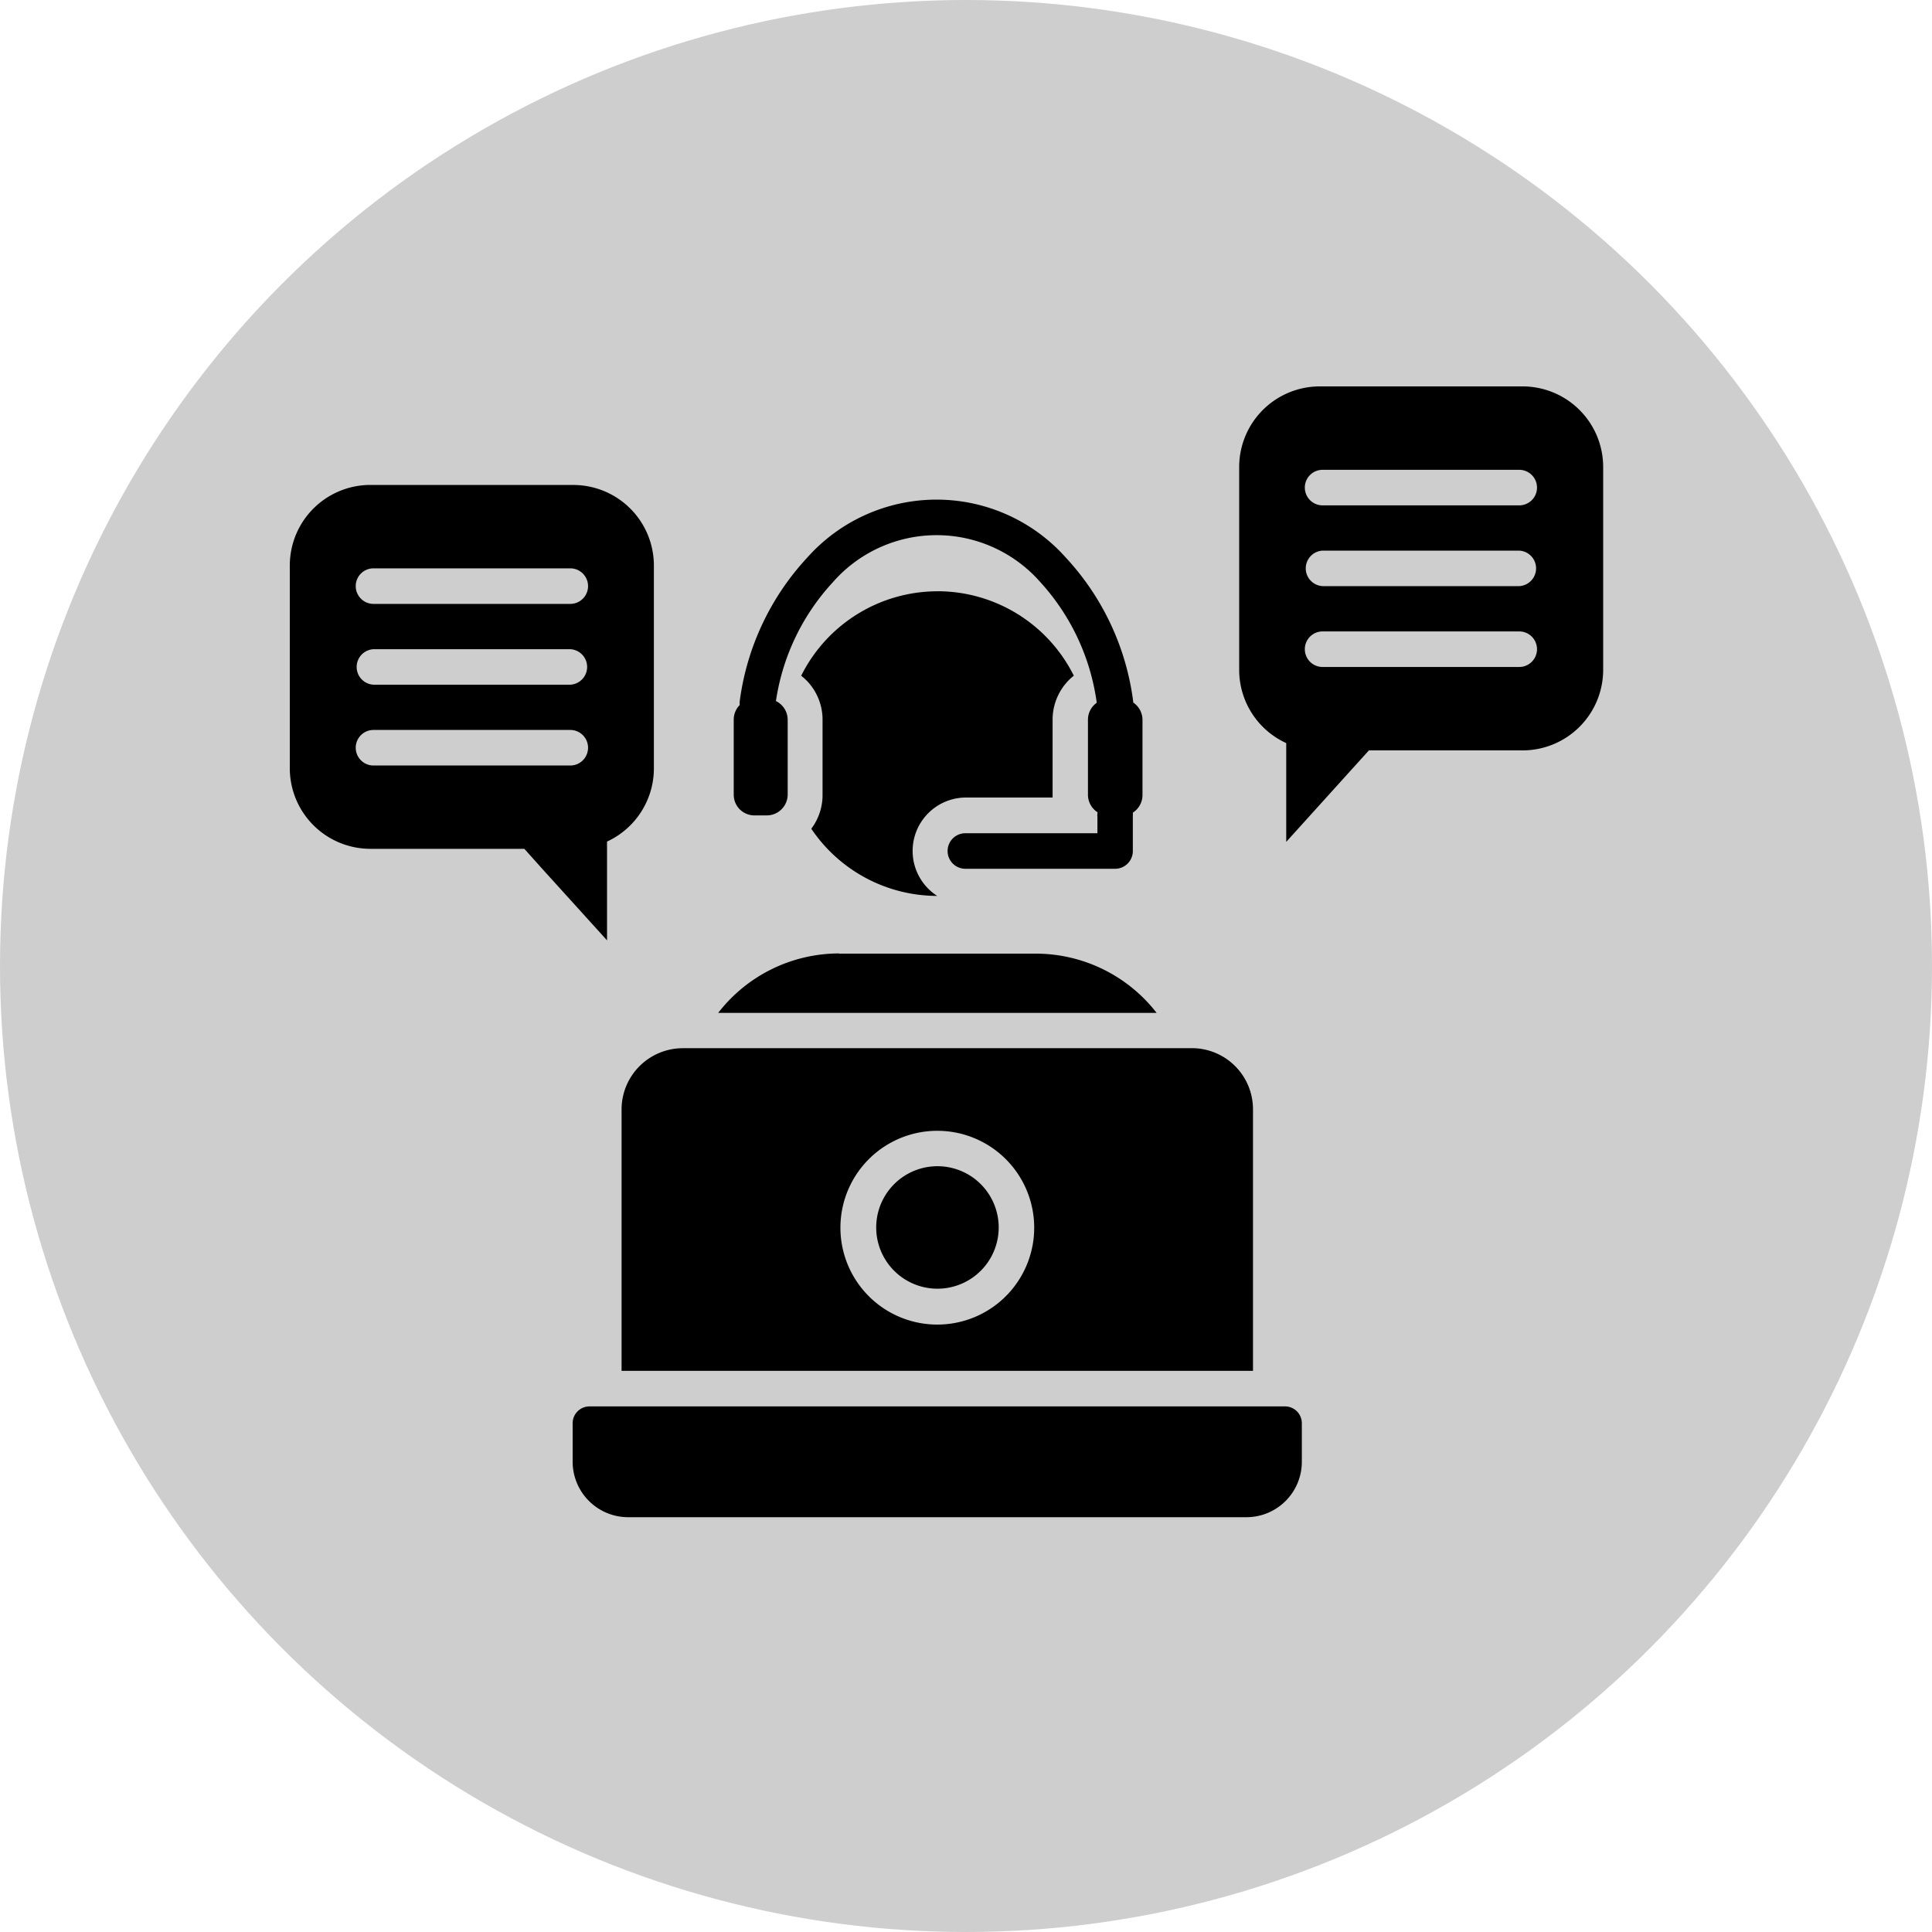 <svg xmlns="http://www.w3.org/2000/svg" xmlns:xlink="http://www.w3.org/1999/xlink" width="40" height="40" viewBox="0 0 40 40">
  <defs>
    <clipPath id="clip-boost-customer-service">
      <rect width="40" height="40"/>
    </clipPath>
  </defs>
  <g id="boost-customer-service" clip-path="url(#clip-boost-customer-service)">
    <circle id="Ellipse_9" data-name="Ellipse 9" cx="20" cy="20" r="20" fill="#cecece"/>
    <g id="Group_5108" data-name="Group 5108" transform="translate(-3.393 -6.688)">
      <path id="Path_3923" data-name="Path 3923" d="M22.8,18.929a3.155,3.155,0,0,1,2.825,1.748,1.164,1.164,0,0,0-.439.911V23.2h-1.8a1.106,1.106,0,0,0-.589,2.037,3.148,3.148,0,0,1-2.607-1.391,1.154,1.154,0,0,0,.233-.7V21.589a1.155,1.155,0,0,0-.442-.911A3.155,3.155,0,0,1,22.8,18.93Zm12.115-4.241h-4.2a1.669,1.669,0,0,0-1.666,1.664v4.209a1.667,1.667,0,0,0,.974,1.512v2.045l1.341-1.484.371-.41h3.185a1.669,1.669,0,0,0,1.665-1.664V16.352A1.669,1.669,0,0,0,34.913,14.688Zm-.068,5.073a.368.368,0,0,1,0,.736H30.776a.368.368,0,1,1,0-.736Zm0-1.673a.368.368,0,0,1,0,.735H30.776a.368.368,0,0,1,0-.735Zm0-1.673a.368.368,0,0,1,0,.736H30.776a.368.368,0,1,1,0-.736Zm-23.787.314h4.209a1.668,1.668,0,0,1,1.662,1.664V22.6a1.67,1.67,0,0,1-.97,1.512v2.045l-1.345-1.485-.367-.41H11.058A1.669,1.669,0,0,1,9.393,22.6V18.392a1.669,1.669,0,0,1,1.665-1.664Zm.068,5.808H15.2a.368.368,0,0,0,0-.736H11.126a.368.368,0,0,0,0,.736Zm0-1.673H15.2a.368.368,0,0,0,0-.735H11.126a.368.368,0,0,0,0,.735Zm0-1.673H15.2a.368.368,0,1,0,0-.736H11.126a.368.368,0,1,0,0,.736ZM15.6,35.806H30a.348.348,0,0,1,.346.347v.8A1.147,1.147,0,0,1,29.2,38.1H16.394a1.15,1.15,0,0,1-1.145-1.145v-.8A.349.349,0,0,1,15.6,35.806Zm1.93-7.417H28.073a1.266,1.266,0,0,1,1.262,1.263V35.07H16.262V29.652A1.269,1.269,0,0,1,17.528,28.39ZM22.8,30.1a2.006,2.006,0,1,0,1.416.586A2.006,2.006,0,0,0,22.8,30.1Zm.9,1.106a1.268,1.268,0,1,0,.37.9,1.268,1.268,0,0,0-.37-.9Zm2.414-7.625v.358H23.38a.368.368,0,0,0,0,.736h3.1a.367.367,0,0,0,.367-.367h0v-.726a.445.445,0,0,0,0-.069.431.431,0,0,0,.2-.36V21.589a.435.435,0,0,0-.193-.357.054.054,0,0,0,0-.024,5.379,5.379,0,0,0-1.391-2.972,3.585,3.585,0,0,0-5.36,0,5.4,5.4,0,0,0-1.395,2.972.55.55,0,0,0,0,.077.429.429,0,0,0-.124.3v1.557a.428.428,0,0,0,.428.428h.257a.433.433,0,0,0,.432-.428V21.589a.431.431,0,0,0-.243-.386,4.618,4.618,0,0,1,1.177-2.459,2.856,2.856,0,0,1,4.3,0A4.628,4.628,0,0,1,26.1,21.238a.428.428,0,0,0-.182.351v1.557a.431.431,0,0,0,.2.36.446.446,0,0,0-.007.069Zm-5.347,2.851h4.073a3.169,3.169,0,0,1,2.5,1.227H18.262A3.169,3.169,0,0,1,20.762,26.428Z" fill-rule="evenodd"/>
    </g>
  </g>
</svg>
